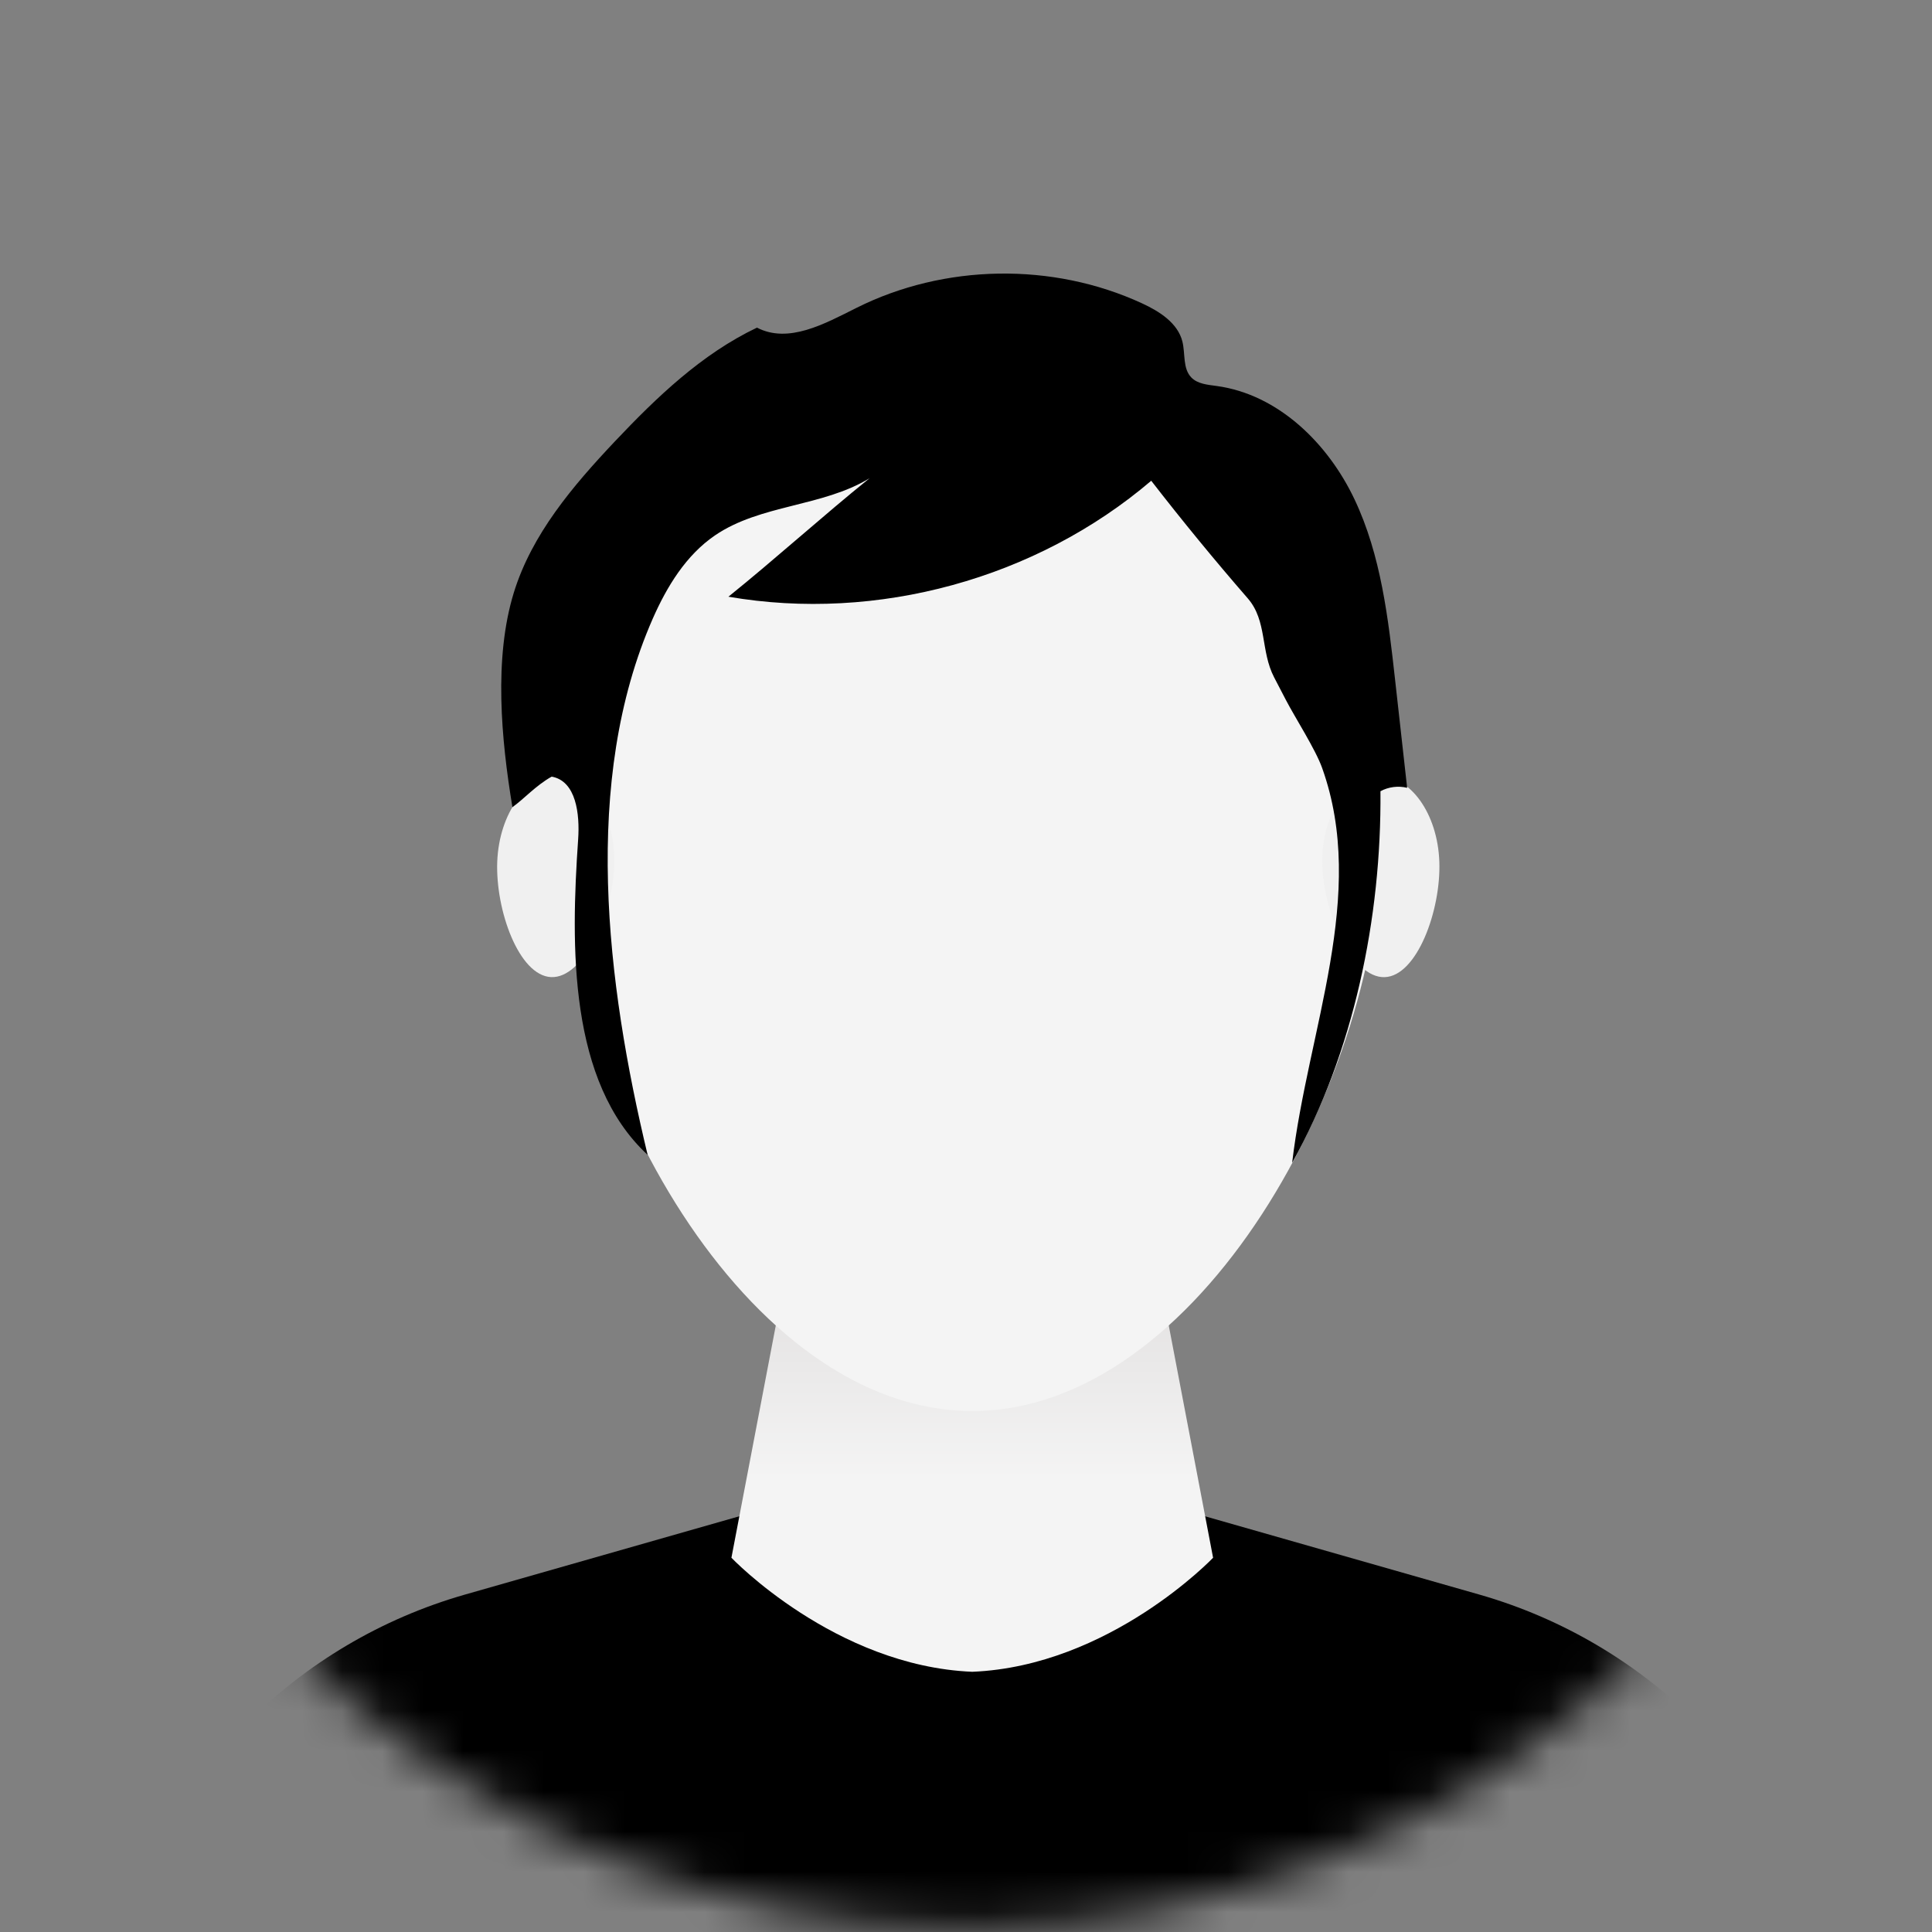 <svg width="48" height="48" viewBox="0 0 48 48" fill="none" xmlns="http://www.w3.org/2000/svg">
<rect x="0" y="0" width="48" height="48" fill="#808080" stroke="none"/>
<mask id="mask0_4055_513" style="mask-type:alpha" maskUnits="userSpaceOnUse" x="0" y="0" width="48" height="48">
<path d="M40.905 40.906C50.203 31.608 50.203 16.533 40.905 7.235C31.607 -2.063 16.532 -2.063 7.234 7.235C-2.064 16.533 -2.064 31.608 7.234 40.906C16.532 50.204 31.607 50.204 40.905 40.906Z" fill="white"/>
</mask>
<g mask="url(#mask0_4055_513)">
<path d="M45.377 48.28C44.198 44.089 40.931 40.809 36.744 39.614L29.022 37.41H24.153H19.284L11.562 39.614C7.375 40.808 4.108 44.089 2.929 48.28L0.805 51.823C6.874 57.624 15.094 61.195 24.154 61.195C33.212 61.195 41.433 57.624 47.502 51.823L45.377 48.28Z" fill="black"/>
<path d="M28.706 31.195H24.156H19.606L18.172 38.702C18.172 38.702 20.739 41.393 24.156 41.535C27.573 41.394 30.139 38.702 30.139 38.702L28.706 31.195Z" fill="url(#paint0_linear_4055_513)"/>
<path d="M34.333 20.664C34.333 26.817 29.777 35.057 24.155 35.057C18.534 35.057 13.977 26.817 13.977 20.664C13.977 14.511 18.533 9.523 24.155 9.523C29.777 9.523 34.333 14.511 34.333 20.664Z" fill="#F4F4F4"/>
<path d="M15.261 21.521C15.212 22.724 14.497 24.308 13.694 24.276C12.892 24.243 12.306 22.607 12.354 21.404C12.403 20.202 13.093 19.254 13.895 19.286C14.697 19.318 15.309 20.319 15.261 21.521Z" fill="#F0F0F0"/>
<path d="M35.76 21.414C35.801 22.617 35.205 24.25 34.402 24.277C33.6 24.304 32.894 22.716 32.853 21.513C32.813 20.31 33.431 19.313 34.233 19.286C35.036 19.259 35.719 20.212 35.76 21.414Z" fill="#F0F0F0"/>
<path d="M31.002 14.868C30.175 13.916 29.375 12.941 28.602 11.944C25.749 14.377 21.793 15.463 18.097 14.825C19.234 13.911 20.468 12.796 21.605 11.881C20.435 12.595 18.899 12.529 17.766 13.3C17.044 13.792 16.569 14.572 16.217 15.371C14.449 19.397 15.063 24.417 16.09 28.692C14.13 26.879 14.179 23.516 14.364 20.853C14.407 20.233 14.318 19.403 13.705 19.295C13.302 19.524 13.021 19.848 12.731 20.054C12.452 18.371 12.264 16.356 12.765 14.726C13.212 13.272 14.232 12.073 15.276 10.967C16.318 9.865 17.437 8.792 18.807 8.14C19.589 8.546 20.487 8.045 21.275 7.651C23.463 6.554 26.151 6.511 28.373 7.536C28.806 7.736 29.26 8.023 29.376 8.484C29.452 8.788 29.381 9.154 29.598 9.378C29.756 9.541 30.005 9.559 30.23 9.59C31.756 9.799 32.994 11.014 33.653 12.407C34.312 13.799 34.491 15.363 34.661 16.893C34.761 17.786 34.86 18.68 34.96 19.573C34.739 19.518 34.497 19.549 34.297 19.658C34.325 22.795 33.633 26.15 32.103 28.889C32.495 25.568 33.98 22.237 32.847 19.077C32.683 18.617 32.175 17.827 31.95 17.395C31.852 17.206 31.753 17.018 31.656 16.83C31.314 16.173 31.486 15.427 31.002 14.868Z" fill="black"/>
</g>
<defs>
<linearGradient id="paint0_linear_4055_513" x1="24.156" y1="31.195" x2="24.156" y2="41.535" gradientUnits="userSpaceOnUse">
<stop stop-color="#E0DEDE"/>
<stop offset="0.536" stop-color="#F4F4F4"/>
</linearGradient>
</defs>
</svg>
